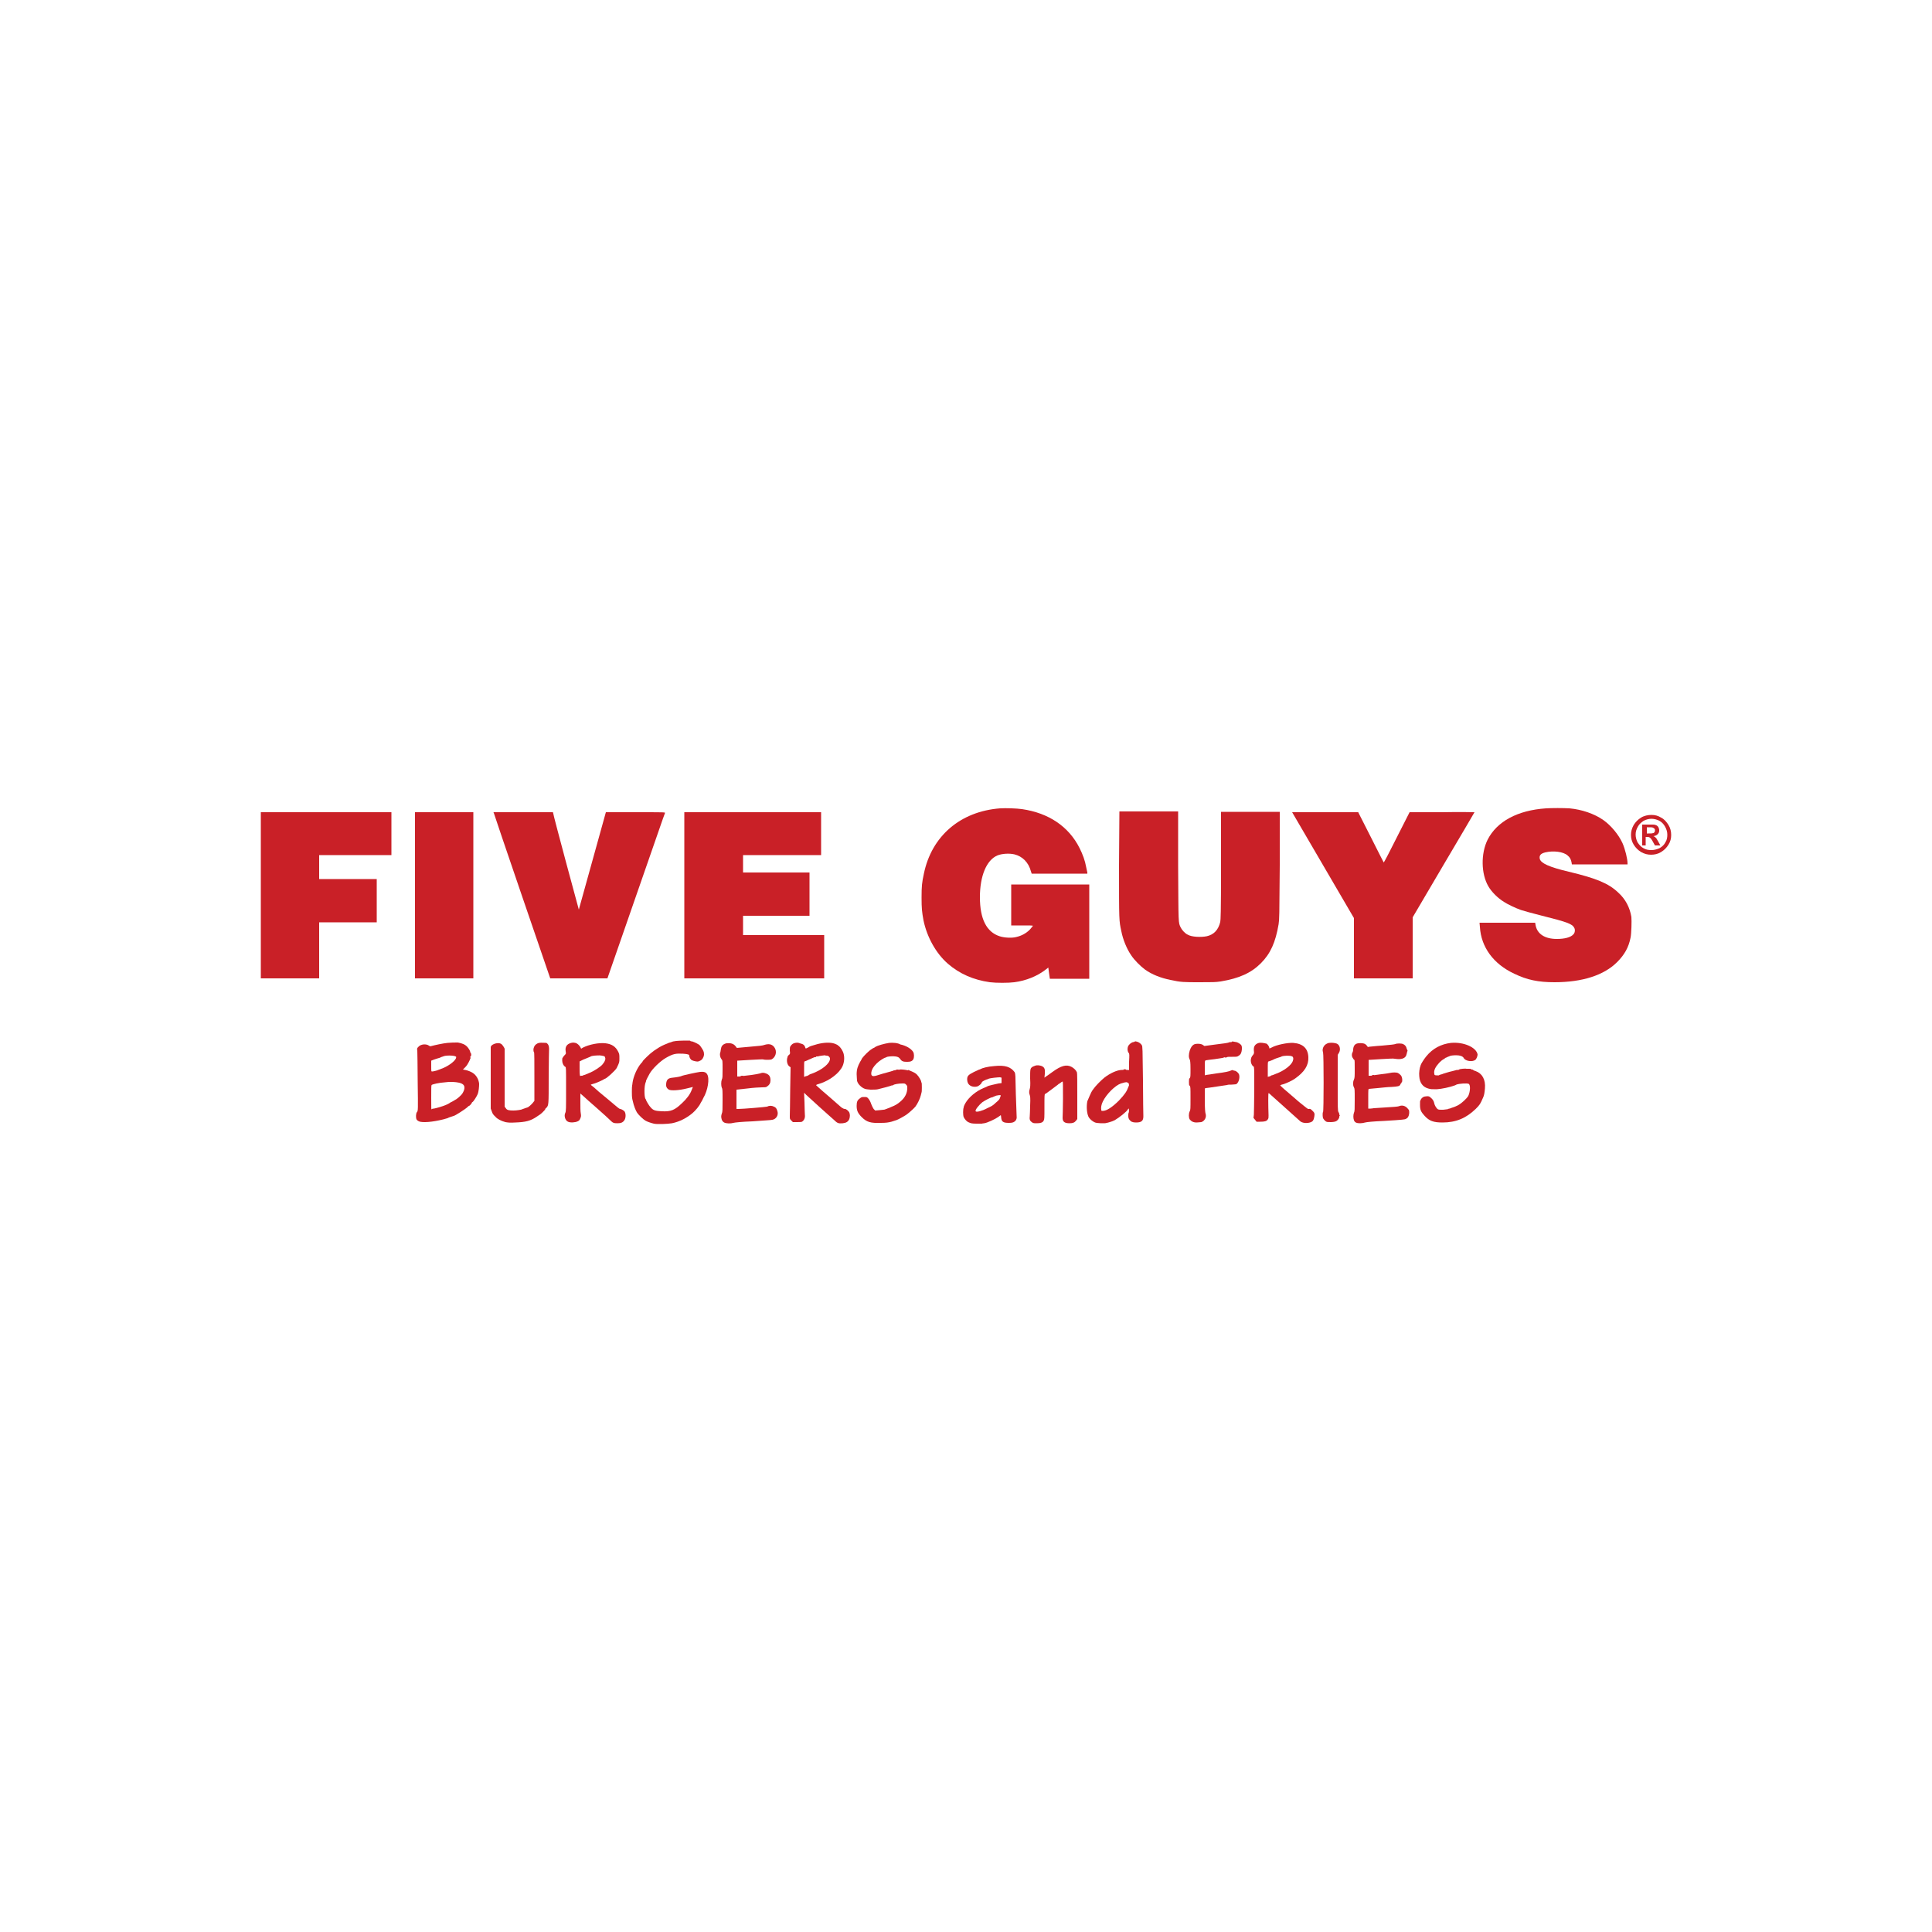 <?xml version="1.0" encoding="utf-8"?>
<!-- Generator: Adobe Illustrator 19.0.0, SVG Export Plug-In . SVG Version: 6.00 Build 0)  -->
<svg version="1.1" id="Layer_1" xmlns="http://www.w3.org/2000/svg" xmlns:xlink="http://www.w3.org/1999/xlink" x="0px" y="0px"
	 viewBox="0 0 500 500" style="enable-background:new 0 0 500 500;" xml:space="preserve">
<style type="text/css">
	.st0{fill:#C92027;}
</style>
<g id="XMLID_1_">
	<path id="XMLID_3_" class="st0" d="M258.8,209.2c-10.3,0.8-17.7,7.2-19.7,16.9c-0.5,2.3-0.6,3.2-0.6,6.2c0,2.8,0.1,3.7,0.5,5.9
		c0.9,4.3,3.2,8.5,6.3,11.2c3,2.6,6.6,4.2,10.9,4.8c1.6,0.2,4.8,0.2,6.3,0c3.1-0.4,5.9-1.6,7.9-3.1c0.5-0.4,0.9-0.7,0.9-0.7
		c0,0.1,0.1,0.7,0.2,1.5l0.2,1.4l5.1,0l5.1,0v-12.2v-12.2h-10.1h-10.1v5.3v5.3h2.8c1.9,0,2.8,0,2.8,0.1c0,0.1-0.4,0.5-0.8,1
		c-1,1-2.2,1.6-3.5,1.9c-1.1,0.3-3.1,0.2-4.3-0.2c-3.4-1.1-5.1-4.5-5.1-10.1c0-5.5,1.7-9.6,4.5-10.8c1.2-0.5,3.1-0.6,4.4-0.3
		c2.1,0.5,3.7,2.1,4.3,4.4l0.2,0.6h7.2h7.2l0-0.3c0-0.1-0.2-0.8-0.3-1.4c-0.3-1.7-0.9-3.3-1.7-4.9c-2.8-5.6-8-9.1-14.9-10.1
		C263.1,209.2,260.3,209.1,258.8,209.2z"/>
	<path id="XMLID_4_" class="st0" d="M400.1,209.2c-7.4,0.5-12.7,3.4-15.1,8.1c-1.8,3.6-1.7,8.9,0.2,12.1c0.8,1.4,2.4,3,4,4
		c0.9,0.6,3,1.6,4.4,2.1c0.6,0.2,3.1,0.9,5.5,1.5c6.4,1.6,7.8,2.1,8.3,3.1c0.3,0.5,0.2,1.3-0.2,1.7c-0.7,0.8-2.3,1.2-4.3,1.2
		c-3.1,0-5.1-1.3-5.5-3.6l-0.1-0.6h-7.2h-7.2l0.1,1.1c0.3,5.2,3.5,9.6,8.9,12.1c3.3,1.6,6.2,2.2,10.4,2.2c7.2,0,12.8-1.8,16.2-5.2
		c1.9-1.9,3-3.8,3.5-6.4c0.2-1,0.3-4.2,0.2-5.3c-0.4-2.4-1.5-4.6-3.4-6.3c-2.5-2.4-5.7-3.7-12.8-5.4c-5.1-1.2-7.2-2.2-7.5-3.3
		c-0.2-0.9,0.2-1.4,1.4-1.7c2.1-0.5,4.7-0.2,5.8,0.8c0.6,0.5,0.8,0.9,1,1.7l0.1,0.6l7.2,0l7.2,0v-0.3c0-1.1-0.6-3.6-1.3-5.2
		c-1-2.2-3-4.6-5-6c-2.3-1.6-5.5-2.7-8.7-3C404.5,209.1,401.7,209.1,400.1,209.2L400.1,209.2z"/>
	<polygon id="XMLID_5_" class="st0" points="67.5,231.7 67.5,253.2 75.1,253.2 82.6,253.2 82.6,245.9 82.6,238.7 90.1,238.7 
		97.5,238.7 97.5,233.1 97.5,227.5 90.1,227.5 82.6,227.5 82.6,224.4 82.6,221.3 92,221.3 101.3,221.3 101.3,215.8 101.3,210.2 
		84.4,210.2 67.5,210.2 	"/>
	<polygon id="XMLID_6_" class="st0" points="107.4,231.7 107.4,253.2 114.9,253.2 122.5,253.2 122.5,231.7 122.5,210.2 114.9,210.2 
		107.4,210.2 	"/>
	<path id="XMLID_7_" class="st0" d="M127.8,210.4c0,0.1,3.3,9.8,7.3,21.5l7.3,21.3h7.4h7.4l7.4-21.3c4.1-11.7,7.4-21.4,7.5-21.5
		c0.1-0.2-0.3-0.2-7.6-0.2h-7.7l-3.5,12.6c-1.9,6.9-3.5,12.6-3.5,12.6s-1.5-5.5-3.3-12.2c-1.8-6.7-3.3-12.4-3.3-12.6l-0.1-0.4h-7.7
		h-7.7L127.8,210.4L127.8,210.4z"/>
	<polygon id="XMLID_8_" class="st0" points="177.1,231.7 177.1,253.2 195.2,253.2 213.3,253.2 213.3,247.6 213.3,242 202.8,242 
		192.3,242 192.3,239.5 192.3,237 200.9,237 209.5,237 209.5,231.4 209.5,225.8 200.9,225.8 192.3,225.8 192.3,223.6 192.3,221.3 
		202.4,221.3 212.5,221.3 212.5,215.8 212.5,210.2 194.8,210.2 177.1,210.2 	"/>
	<path id="XMLID_9_" class="st0" d="M289.6,223.9c0,14.7,0,14.3,0.6,17.1c0.4,2.1,1.4,4.6,2.6,6.3c0.8,1.2,2.3,2.7,3.5,3.6
		c1.8,1.3,4.1,2.2,6.6,2.7c2.7,0.6,3.5,0.6,7.6,0.6c3.4,0,4,0,5.4-0.2c4.8-0.8,7.9-2.2,10.4-4.7c2.5-2.5,3.8-5.4,4.6-10.1
		c0.2-1.4,0.2-1.8,0.3-15.3l0-13.8h-7.6h-7.6l0,13.9c0,12.6-0.1,14-0.2,14.6c-0.5,2.1-1.7,3.3-3.5,3.7c-1.5,0.3-3.9,0.2-4.9-0.4
		c-0.7-0.3-1.5-1.2-1.8-1.8c-0.7-1.4-0.6-0.8-0.7-16.1l0-14h-7.6h-7.6L289.6,223.9L289.6,223.9z"/>
	<path id="XMLID_10_" class="st0" d="M334.4,210.2c0,0,3.6,6.2,8,13.7l8,13.7v7.8v7.8h7.6h7.6v-7.9v-7.9l8-13.6
		c4.4-7.4,8-13.6,8-13.6c0,0-3.8-0.1-8.4,0l-8.4,0l-3.3,6.5c-1.8,3.6-3.3,6.5-3.4,6.5c0,0-1.5-2.9-3.3-6.5l-3.3-6.5l-8.5,0
		C338.3,210.2,334.4,210.2,334.4,210.2L334.4,210.2z"/>
	<path id="XMLID_11_" class="st0" d="M175,269.4c-0.5,0.1-0.9,0.1-1,0.2c-0.1,0-0.2,0.1-0.3,0.1c-0.1,0-0.2,0.1-0.3,0.1
		c-0.1,0-0.4,0.1-0.8,0.3c-0.8,0.3-1.7,0.7-2.7,1.4c-0.5,0.3-0.9,0.6-1,0.7c-0.5,0.3-2.6,2.3-2.6,2.5c0,0.1-0.2,0.3-0.4,0.5
		c-1.1,1.3-2,3.5-2.2,5c0,0.3-0.1,0.6-0.1,0.7c-0.1,0.2-0.1,3.1,0,3.3c0,0.1,0.1,0.5,0.2,0.9c0.2,1,0.7,2.3,1.1,2.9
		c0.5,0.7,1.6,1.7,2.1,2c0.5,0.3,1.4,0.6,2.2,0.8c0.8,0.2,3.5,0.1,4.7-0.1c2-0.4,3.9-1.4,5.4-2.7c0.7-0.6,1.7-1.8,2-2.5
		c0.1-0.2,0.5-0.8,0.7-1.3c1.2-2,1.7-5.1,1-6.2c-0.3-0.5-0.8-0.7-1.8-0.6c-0.8,0.1-4.6,0.9-4.9,1.1c-0.2,0.1-1.2,0.3-2.2,0.4
		c-1.2,0.1-1.6,0.5-1.7,1.6c-0.1,0.7,0.2,1.2,0.7,1.5c0.6,0.3,2.6,0.2,4.6-0.3c0.9-0.2,1.6-0.4,1.6-0.4c0,0-0.1,0.4-0.3,0.8
		c-0.4,1.1-1.3,2.3-2.5,3.4c-1.9,1.8-2.8,2.2-5.2,2.1c-1.7-0.1-2.2-0.2-2.9-1c-0.4-0.4-1.1-1.6-1.2-1.9c0-0.1-0.1-0.3-0.2-0.4
		c-0.3-0.7-0.3-3.3,0.1-4.2c0.1-0.2,0.1-0.3,0.1-0.4c0-0.1,0.6-1.3,0.9-1.8c0.7-1.3,2.8-3.3,4.2-4.1c1.9-1.1,2.6-1.2,4.5-1.1
		c1.3,0.1,1.6,0.2,1.6,0.6c0,0.4,0.4,1,0.7,1.1c0.4,0.2,1.4,0.4,1.6,0.3c0.1,0,0.3-0.1,0.5-0.2c0.5-0.2,0.9-0.8,1-1.5
		c0-0.4,0-0.6-0.2-1.1c-0.4-0.7-0.9-1.5-1.2-1.6c-0.6-0.4-1.8-0.9-1.9-0.8c0,0-0.2,0-0.2-0.1c-0.1-0.1-0.3-0.1-0.4-0.1
		c-0.1,0-0.3,0-0.4,0C177.8,269.3,175.9,269.3,175,269.4L175,269.4z"/>
	<path id="XMLID_14_" class="st0" d="M293.6,269.6l-0.2,0.1c-0.2-0.1-0.9,0.3-1.2,0.7c-0.5,0.5-0.5,1.6-0.1,2.1
		c0.2,0.2,0.2,0.5,0.1,2.3l0,2.1l-0.4,0c-0.2,0-0.4,0-0.4-0.1c-0.1-0.1-0.6-0.1-0.6,0c0,0.1-0.3,0.1-0.5,0.1c-1.2,0-3.1,0.9-4.5,2
		c-1,0.8-2.4,2.3-2.8,2.9c-0.1,0.2-0.3,0.4-0.3,0.4c-0.2,0.2-1.1,2.3-1.3,2.8c-0.3,1.5-0.1,3.4,0.4,4.2c0.4,0.6,1.1,1.1,1.6,1.3
		c0.5,0.2,2.6,0.3,3,0.1c0.1,0,0.5-0.1,0.8-0.2c0.4-0.1,0.9-0.3,1.3-0.5c1.2-0.7,3.2-2.3,3.4-2.8c0.1-0.1,0.1-0.2,0.2-0.2
		c0.1,0,0.1,0.9,0,1.1c-0.1,0.1-0.1,0.4-0.1,0.8c0,0.5,0.1,0.7,0.3,1c0.4,0.5,0.8,0.7,1.7,0.7c1.4,0,1.9-0.4,1.9-1.6
		c0-0.3-0.1-4.5-0.1-9.3c-0.1-8.2-0.1-8.8-0.3-9.1c-0.2-0.4-0.8-0.8-1.2-0.9c-0.1,0-0.3-0.1-0.4-0.1
		C293.8,269.5,293.7,269.5,293.6,269.6z M291.9,280.2c0.2,0,0.4,0.6,0.2,0.9c-0.5,1.4-1,2.1-2.5,3.7c-1.7,1.7-3.2,2.7-4.2,2.7
		c-0.3,0-0.4,0-0.4-0.3c-0.1-0.5,0-1.3,0.4-2.1c0.9-1.9,3.2-4.2,4.7-4.7c0.6-0.2,1.4-0.4,1.6-0.3
		C291.7,280.2,291.8,280.2,291.9,280.2L291.9,280.2z"/>
	<path id="XMLID_15_" class="st0" d="M318.8,269.6c0,0.1-0.2,0.1-0.3,0.1c-0.1,0-0.4,0-0.5,0.1c-0.2,0.1-1.6,0.3-3.3,0.5l-3,0.4
		l-0.3-0.2c-0.4-0.4-1.7-0.5-2.4-0.2c-0.5,0.3-0.8,0.7-1.1,1.6c-0.3,1-0.3,1.8,0,2.3c0.1,0.2,0.2,0.7,0.2,2.4c0,1.9,0,2.2-0.2,2.4
		c-0.2,0.2-0.2,0.4-0.2,1c0,0.6,0,0.9,0.2,1c0.2,0.2,0.2,0.5,0.2,3.2c0,2.8,0,3-0.2,3.4c-0.3,0.6-0.3,1.6,0,2.1
		c0.4,0.5,0.9,0.8,1.8,0.8c0.4,0,0.9-0.1,1.2-0.1c0.9-0.3,1.4-1.3,1.1-2.2c-0.1-0.3-0.2-1.3-0.2-3.5l0-3l0.3-0.1
		c0.2,0,1.4-0.2,2.8-0.4c1.4-0.2,2.6-0.4,2.7-0.4c0.1-0.1,0.6-0.1,1.1-0.1c0.5,0,1-0.1,1.2-0.1c0.6-0.3,1-1.5,0.8-2.4
		c-0.1-0.5-0.8-1.1-1.2-1.1c-0.1,0-0.3-0.1-0.4-0.1c-0.1-0.1-0.2-0.1-0.4,0c-0.6,0.3-1.6,0.5-3.9,0.8c-1.3,0.2-2.5,0.4-2.7,0.4
		l-0.3,0.1v-1.9c0-1.9,0-1.9,0.3-2c0.1,0,1.2-0.2,2.3-0.3c1.2-0.2,2.2-0.3,2.3-0.4c0.1-0.1,0.3-0.1,0.4,0c0.2,0,0.3,0,0.4-0.1
		c0.1-0.1,0.6-0.1,1.4-0.1c1.2,0,1.3,0,1.7-0.3c0.2-0.1,0.5-0.4,0.6-0.7c0.2-0.5,0.3-1.4,0.1-1.9c-0.2-0.4-0.9-0.8-1.3-0.9
		c-0.2,0-0.5-0.1-0.6-0.1C319,269.5,318.9,269.5,318.8,269.6L318.8,269.6z"/>
	<path id="XMLID_19_" class="st0" d="M115.8,269.9c-1.1,0.1-3.4,0.6-4.1,0.8c-0.4,0.1-0.4,0.1-0.7-0.1c-0.7-0.5-2.1-0.4-2.7,0.3
		c-0.4,0.4-0.4,0.4-0.3,1.1c0,0.4,0.1,4,0.1,8.1c0.1,7.2,0.1,7.4-0.2,7.7c-0.3,0.4-0.3,1.5-0.1,1.9c0.1,0.2,0.4,0.4,0.6,0.5
		c0.9,0.4,3.5,0.2,6.3-0.5c0.6-0.2,1.2-0.3,1.3-0.4l0.2-0.1c0,0,0.3-0.1,0.6-0.2c0.3-0.1,0.6-0.2,0.6-0.2c0.3,0,3.1-1.8,3.6-2.3
		c0.2-0.2,0.3-0.3,0.4-0.3c0.1,0,0.7-0.6,0.7-0.8c0,0,0.1-0.2,0.2-0.2c0.3-0.2,1.1-1.5,1.3-2c0.3-0.7,0.4-2,0.4-2.7
		c-0.1-1.1-0.7-2.2-1.6-2.8c-0.4-0.3-1.4-0.7-2-0.8l-0.6-0.1l0.6-0.6c0.4-0.4,0.7-0.9,0.9-1.3c0.2-0.4,0.4-0.8,0.4-0.9
		c0.1-0.1,0.1-0.3,0-0.4c0-0.1,0-0.2,0.1-0.2c0.2-0.1,0.2-0.8,0-0.9l-0.1-0.2c0-0.3-0.3-0.8-0.7-1.3c-0.6-0.7-1.4-1-2.5-1.2
		C117.2,269.8,117.2,269.8,115.8,269.9z M117.9,273.4c0.2,0.1,0.2,0.1,0.1,0.5c-0.4,0.9-2.3,2.2-3.8,2.7c-0.4,0.2-0.9,0.3-1,0.4
		c-0.3,0.1-1.1,0.3-1.4,0.3c-0.2,0-0.2-0.1-0.2-1.4v-1.4l0.5-0.2c0.3-0.1,0.8-0.3,1.2-0.4c0.4-0.1,0.7-0.2,0.8-0.3
		c0.1,0,0.2-0.1,0.3-0.1c0.1,0,0.2-0.1,0.3-0.1C115.2,273.1,117.4,273.1,117.9,273.4z M118.8,280.2c1.2,0.3,1.6,0.8,1.3,1.9
		c-0.1,0.3-0.3,0.7-0.5,1c-0.4,0.5-1.4,1.4-1.9,1.6c-0.2,0.1-0.6,0.4-1.1,0.6c-0.4,0.3-1,0.6-1.3,0.7c-0.7,0.3-2.4,0.8-3,0.9
		c-0.3,0-0.6,0.1-0.6,0.2c-0.1,0.1-0.1-0.5-0.1-3c0-2.3,0-3.2,0.1-3.3c0.2-0.2,1.9-0.6,3.5-0.7C116.4,279.9,117.9,280,118.8,280.2z"
		/>
	<path id="XMLID_20_" class="st0" d="M139.5,269.9c-0.5,0.1-1.1,0.5-1.3,1.1c-0.2,0.4-0.2,1.1,0,1.3c0.1,0.1,0.1,2.4,0.1,6.4v6.2
		l-0.4,0.5c-0.3,0.4-1.2,1.2-1.4,1.2c0,0-0.3,0.1-0.6,0.2c-0.3,0.1-0.5,0.2-0.6,0.2l-0.2,0.1c-0.2,0.1-1.4,0.3-2.2,0.3
		c-1.2,0-1.7-0.1-2-0.6l-0.3-0.4l0-7.5v-7.5l-0.2-0.4c-0.4-0.6-0.6-0.9-1.1-1c-0.9-0.2-2.3,0.4-2.3,1c0,0.1,0,3.8,0,8.1l0,7.8
		l0.3,0.8c0.1,0.4,0.4,0.8,0.5,0.9c0.1,0.1,0.3,0.3,0.4,0.4c0.5,0.6,1.5,1.1,2.6,1.4c0.6,0.1,1.1,0.2,2.6,0.1
		c2.6-0.1,3.9-0.4,5.5-1.5c0.4-0.3,0.8-0.5,0.9-0.6c0.3-0.2,1.3-1.2,1.3-1.3c0-0.1,0.1-0.3,0.3-0.4c0.6-0.7,0.6-0.6,0.6-7.9
		c0-3.8,0.1-7.1,0.1-7.4c0-0.7-0.2-1.2-0.7-1.5C140.9,269.9,140.1,269.8,139.5,269.9L139.5,269.9z"/>
	<path id="XMLID_23_" class="st0" d="M147.8,269.9c-1.1,0.3-1.6,1-1.4,2.2c0.1,0.6,0.1,0.6-0.3,1c-0.2,0.2-0.4,0.5-0.4,0.5l-0.1,0.2
		c-0.1,0-0.1,0.3-0.1,0.7c0,0.6,0.3,1.3,0.8,1.6c0.2,0.1,0.2,0.2,0.2,5.8c0,5,0,5.7-0.2,6.1c-0.4,0.8,0,2,0.7,2.3
		c0.6,0.3,1.9,0.2,2.5-0.1c0.4-0.2,0.5-0.3,0.7-0.8c0.2-0.5,0.2-0.6,0.1-1.3c-0.1-0.5-0.1-1.5-0.1-2.9l0-2.2l0.8,0.7
		c0.4,0.4,2,1.8,3.6,3.2c1.5,1.3,3,2.7,3.3,3c0.7,0.7,0.9,0.8,1.9,0.8c0.9,0,1.4-0.2,1.8-0.8c0.4-0.6,0.4-1.8,0-2.3
		c-0.2-0.2-0.8-0.6-1.1-0.6c-0.2,0-0.7-0.4-3.4-2.7c-1.5-1.2-3-2.5-3.4-2.9c-0.4-0.3-0.8-0.6-0.8-0.7c0,0,0.3-0.1,0.6-0.2
		c0.6-0.1,2.8-1.1,2.8-1.2l0.2-0.1c0.4,0,2.7-2.1,3.1-2.8c0.7-1.5,0.7-1.4,0.7-2.5c0-0.9,0-1.1-0.3-1.7c-0.7-1.4-1.7-2-3.3-2.2
		c-1.7-0.2-4.2,0.3-5.8,1.1l-0.5,0.3l-0.2-0.4c-0.3-0.5-0.8-1-1.3-1.1C148.4,269.8,148.3,269.8,147.8,269.9L147.8,269.9z
		 M156.2,273.3c0.2,0,0.4,0.2,0.4,0.4c0.1,0.3,0.1,0.4-0.1,0.9c-0.1,0.3-0.4,0.6-0.6,0.9c-0.5,0.6-2.2,1.7-3.2,2.1
		c-1.1,0.5-1.7,0.7-1.8,0.7l-0.2,0.1l-0.2,0l-0.2,0c-0.2,0.3-0.3-0.1-0.3-1.8v-1.9l0.6-0.3c0.3-0.2,1-0.4,1.4-0.6
		c0.4-0.2,0.8-0.3,0.9-0.4c0.2-0.1,0.2-0.1,0.9-0.2C155.1,273.1,155.4,273.1,156.2,273.3z"/>
	<path id="XMLID_26_" class="st0" d="M205.8,269.9c-0.6,0.1-0.9,0.4-1.2,0.8c-0.2,0.3-0.2,0.5-0.2,1.2c0.1,0.8,0.1,0.8-0.2,1.1
		c-0.2,0.1-0.4,0.4-0.4,0.6c-0.3,0.8-0.1,2,0.5,2.4l0.3,0.2l-0.1,5.9c0,3.2-0.1,6.2-0.1,6.7c0,0.8,0,0.8,0.4,1.2l0.4,0.4h1.1
		c0.9,0,1.2,0,1.4-0.2c0.4-0.3,0.7-0.9,0.6-1.7c0-0.4-0.1-1.8-0.1-3.2l-0.1-2.5l0.6,0.6c0.3,0.3,1.9,1.7,3.4,3.1
		c1.6,1.4,3.2,2.9,3.7,3.3c0.9,0.9,1.2,1,2.3,0.9c0.9-0.1,1.4-0.4,1.7-1.1c0.2-0.6,0.2-1.2,0-1.7c-0.2-0.4-0.9-1-1.2-0.9
		c-0.1,0-0.4-0.1-0.7-0.3c-0.3-0.2-1.6-1.4-3-2.6c-1.4-1.2-2.8-2.4-3.1-2.7c-0.3-0.3-0.6-0.5-0.6-0.6c0,0,0.2-0.1,0.4-0.2
		c0.2,0,0.9-0.3,1.5-0.5c2.6-1.1,4.8-3.1,5.2-4.9c0.3-1.1,0.2-2.3-0.2-3.1c-0.3-0.7-1-1.5-1.2-1.5l-0.1-0.1c0-0.1-0.4-0.2-0.8-0.4
		c-1.1-0.4-2.8-0.3-4.4,0.1c-0.7,0.2-1.4,0.4-1.7,0.5c-0.3,0.1-0.5,0.2-0.6,0.3c0,0-0.2,0.1-0.4,0.2c-0.4,0.2-0.4,0.2-0.5-0.1
		c-0.1-0.5-0.5-0.9-1.1-1C206.5,269.8,206.4,269.8,205.8,269.9L205.8,269.9z M214,273.2c0.4,0,0.8,0.4,0.8,0.8c0,1.2-2,2.9-4.8,3.9
		c-0.4,0.1-0.7,0.3-0.8,0.4c-0.1,0-0.3,0.2-0.6,0.2l-0.5,0.2v-2c0-1.2,0-2,0.1-2c0.1,0,0.6-0.2,1.2-0.5c1.4-0.6,1.5-0.7,1.7-0.6
		l0.1-0.1c0-0.1,0.1-0.1,0.2-0.1c0.1,0,0.2,0,0.3,0c0.1-0.1,1.6-0.3,1.8-0.3C213.6,273.2,213.8,273.2,214,273.2L214,273.2z"/>
	<path id="XMLID_27_" class="st0" d="M230.1,269.9c-1.3,0.2-3,0.7-3.5,1c-0.1,0.1-0.4,0.3-0.7,0.4c-0.3,0.2-0.8,0.5-1.2,0.9
		c-0.6,0.5-1.7,1.7-1.7,1.9c0,0-0.2,0.4-0.4,0.7c-0.6,1.1-0.9,1.9-0.9,3.2c0,0.6,0.1,1.4,0.1,1.7c0.2,0.8,0.9,1.5,1.6,1.9
		c0.6,0.3,0.8,0.3,1.9,0.4c0.7,0,1.5,0,1.9-0.1c0.9-0.2,3.5-0.9,3.6-1l0.2,0l0.2-0.1c0.2-0.2,1.4-0.4,2.3-0.4c0.7,0,0.7,0,1,0.3
		c0.3,0.3,0.3,0.4,0.3,0.9c0,1.3-0.6,2.5-1.8,3.5c-0.8,0.7-1.4,1-2.4,1.4c-0.4,0.2-0.9,0.4-1,0.4c-0.1,0.1-0.2,0.1-0.3,0.1
		c0,0-0.1,0.1-0.2,0.1c-0.1,0.1-0.7,0.1-1.4,0.2l-1.2,0.1l-0.4-0.4c-0.2-0.3-0.4-0.7-0.6-1.2c-0.2-0.6-0.4-1-0.7-1.4
		c-0.4-0.5-0.5-0.5-1.1-0.5c-0.6,0-0.7,0-1.1,0.3c-0.7,0.5-0.9,0.9-0.9,2c0,1.2,0.3,1.9,1.3,2.9c1.3,1.3,2.3,1.6,5,1.5
		c1.3,0,1.9-0.1,2.7-0.3c1.3-0.4,1.4-0.4,2.5-1c0.5-0.3,1.1-0.6,1.2-0.7c0.5-0.3,2-1.6,2.5-2.2c0.6-0.8,1.2-2.1,1.4-2.9
		c0.1-0.4,0.2-0.8,0.2-0.8c0.1-0.1,0.1-2.4,0-2.5l-0.1-0.2c0.1-0.2-0.6-1.4-1.1-1.9c-0.4-0.4-0.8-0.6-2-1.1c-0.1-0.1-0.3-0.1-0.4,0
		l-0.1,0c0-0.1-1.7-0.3-1.9-0.2c-0.1,0-0.3,0.1-0.5,0c-0.2,0-0.5,0-0.5,0.1c-0.1,0-0.2,0.1-0.4,0.1s-0.3,0-0.3,0.1
		c-0.1,0-0.4,0.1-0.7,0.2c-0.8,0.2-3.6,1-3.8,1.1c-0.1,0-0.4,0.1-0.6,0.1c-0.5,0-0.7-0.3-0.6-1c0.1-0.7,0.5-1.4,1.4-2.3
		c0.7-0.7,2-1.5,2.3-1.5l0.2-0.1c0.2-0.2,1.7-0.3,2.3-0.2c0.7,0.1,0.9,0.2,1.3,0.7c0.4,0.6,0.8,0.7,1.8,0.7c0.9,0,1.3-0.2,1.6-0.7
		c0.2-0.5,0.2-1.5-0.1-1.9c-0.5-0.8-1.8-1.6-3.3-1.9C232.4,269.9,231,269.8,230.1,269.9L230.1,269.9z"/>
	<path id="XMLID_30_" class="st0" d="M325.8,269.9c-1,0.3-1.4,0.9-1.3,2c0.1,0.7,0,0.8-0.2,1.1c-0.4,0.4-0.6,0.9-0.6,1.5
		c0,0.6,0.3,1.3,0.7,1.5c0.2,0.1,0.2,0.2,0.2,5.9c0,3.2-0.1,6.2-0.1,6.6l-0.1,0.8l0.4,0.5l0.4,0.5l0.9,0c1.1,0,1.7-0.1,2-0.6
		c0.2-0.3,0.2-0.4,0.2-1c-0.1-2.7-0.1-5.8,0-5.8c0.1,0,0.2,0.1,0.3,0.2c0.1,0.1,1.8,1.6,3.8,3.4c2,1.8,3.7,3.3,3.9,3.5
		c0.6,0.7,2,0.8,3,0.4c0.4-0.2,0.5-0.3,0.7-0.8c0.1-0.4,0.2-0.8,0.2-1.1c0-0.5-0.1-0.6-0.6-1.1c-0.4-0.4-0.6-0.5-0.8-0.4
		c-0.1,0-0.3,0-0.3,0l-0.1-0.1c-0.1,0-0.8-0.6-1.7-1.3c-0.9-0.7-2.4-2.1-3.5-3c-1.1-0.9-1.9-1.7-1.9-1.7c0,0,0.2-0.1,0.4-0.2
		c0.7-0.1,2.7-1,3.5-1.6c2.4-1.7,3.5-3.4,3.4-5.5c-0.1-2.3-1.4-3.5-3.9-3.7c-1.4-0.1-4.4,0.5-5.6,1.2c-0.6,0.3-0.6,0.3-0.6,0.1
		c0-0.3-0.4-0.9-0.7-1.1C327,269.9,326.3,269.8,325.8,269.9L325.8,269.9z M334.4,273.4c0.3,0.1,0.4,0.6,0.2,1.1
		c-0.3,1.1-2.2,2.6-4.4,3.4c-1,0.4-1,0.4-1.1,0.4c0,0-0.1,0-0.2,0.1c-0.1,0.1-0.3,0.2-0.5,0.2l-0.3,0.1v-2c0-1.6,0-2,0.2-2
		c0.1,0,0.6-0.2,1.1-0.4c0.5-0.3,1.2-0.5,1.5-0.6c0.3-0.1,0.7-0.2,0.8-0.3C332.2,273.2,333.9,273.1,334.4,273.4z"/>
	<path id="XMLID_31_" class="st0" d="M344,269.9c-0.3,0-0.6,0.2-0.8,0.3c-0.7,0.4-1.1,1.4-0.8,2.1c0.2,0.5,0.2,15.4,0,15.5
		c-0.1,0.1-0.1,0.4-0.1,0.8c0,0.8,0.2,1.1,0.8,1.6c0.3,0.2,0.5,0.2,1.3,0.2c0.5,0,1.1-0.1,1.3-0.2c0.5-0.2,0.9-0.8,0.9-1.1
		c0-0.1,0-0.3,0.1-0.3c0.1,0,0.1-0.1,0-0.1c0-0.1-0.1-0.2-0.1-0.4c0-0.1-0.1-0.4-0.2-0.5c-0.2-0.3-0.2-0.8-0.2-7.6V273l0.3-0.5
		c0.5-0.8,0.3-2-0.5-2.4C345.5,269.9,344.6,269.8,344,269.9L344,269.9z"/>
	<path id="XMLID_32_" class="st0" d="M375.5,269.9c-2.5,0.3-4.7,1.4-6.4,3.5c-0.5,0.6-1.4,2-1.4,2.2c0,0-0.1,0.2-0.1,0.3
		c-0.2,0.4-0.4,1.8-0.3,2.6c0.1,1.7,0.9,2.8,2.3,3.2c0.7,0.2,0.9,0.2,2.2,0.2c1.4-0.1,3.3-0.5,4.7-1c0.1,0,0.2-0.1,0.2-0.1
		c0,0,0.1,0,0.2-0.1c0.8-0.3,2.8-0.4,3.2-0.2c0.5,0.3,0.4,2-0.1,3.1c-0.4,0.7-1.7,1.9-2.6,2.4c-0.4,0.2-1,0.5-1.4,0.6
		c-0.4,0.1-0.8,0.3-0.8,0.3l-0.2,0l-0.2,0.1c-0.1,0.1-0.7,0.1-1.3,0.2c-1.1,0-1.2,0-1.5-0.2c-0.3-0.3-0.7-0.9-0.8-1.4
		c-0.1-0.6-0.4-1.1-0.9-1.5c-0.3-0.3-0.5-0.4-0.9-0.4c-0.3,0-0.7,0.1-0.8,0.1c-0.4,0.1-0.9,0.6-0.9,0.8l-0.1,0.2
		c-0.1,0-0.1,0.4-0.1,1.1c0,1.3,0.2,1.8,1.2,2.9c1.2,1.3,2.3,1.7,4.6,1.7c3.5,0,6.1-1.1,8.6-3.5c1.1-1.1,1.2-1.3,1.9-2.9
		c0.3-0.6,0.4-1.3,0.5-2.4c0.2-2.3-0.7-3.9-2.4-4.5c-0.4-0.1-0.7-0.3-0.8-0.4l-0.2,0l-0.2-0.1c0-0.1-0.3-0.1-0.6-0.1
		c-0.3,0-0.6,0-0.6,0c-0.1-0.1-1.7,0-1.9,0.2c-0.1,0.1-0.2,0.1-0.3,0.1c-0.1,0-0.2,0-0.3,0c-0.1,0-0.6,0.2-1.1,0.3
		c-0.5,0.1-1.2,0.3-1.5,0.4c-0.2,0.1-0.8,0.2-1.2,0.4c-0.4,0.1-0.8,0.2-0.8,0.3c0,0-0.3,0-0.6,0c-0.5,0-0.6-0.1-0.6-0.4
		c-0.2-0.9,0.3-1.8,1.3-2.9c0.4-0.4,0.9-0.8,1.1-0.9c0.2,0,0.3-0.1,0.3-0.2l0.1-0.1c0.1,0,0.3-0.1,0.5-0.2c0.2-0.1,0.4-0.2,0.5-0.2
		l0.2-0.1c0.2-0.1,0.8-0.2,1.7-0.2c1,0,1.7,0.3,1.9,0.7c0.4,0.8,2.2,1.1,3,0.5c0.3-0.2,0.6-1,0.6-1.4
		C382.1,271.1,378.9,269.6,375.5,269.9L375.5,269.9z"/>
	<path id="XMLID_33_" class="st0" d="M188,270c-0.8,0.2-1.3,0.6-1.4,1.4c-0.1,0.3-0.1,0.8-0.2,1c-0.2,0.6,0,1.3,0.3,1.7
		c0.3,0.3,0.3,0.4,0.3,2.6c0,1.9,0,2.3-0.2,2.7c-0.2,0.5-0.2,1.6,0,2.1c0.2,0.3,0.2,0.8,0.2,3.3c0,2.3,0,3-0.2,3.4
		c-0.2,0.6-0.2,0.9,0,1.6c0.2,0.4,0.3,0.5,0.6,0.7c0.6,0.3,1.7,0.3,2.4,0.1c0.3-0.1,2.2-0.3,5-0.4c2.5-0.2,4.7-0.3,5.1-0.4
		c1-0.2,1.6-1.2,1.3-2.2c-0.2-0.7-0.4-1-0.9-1.2c-0.6-0.3-1.2-0.3-1.8,0c-0.4,0.1-6.3,0.6-7.5,0.6h-0.4v-2.5v-2.5l2.8-0.3
		c1.5-0.2,3.2-0.3,3.8-0.3c0.8,0,1,0,1.3-0.2c0.6-0.4,0.9-0.9,0.9-1.6c0-1.1-0.4-1.6-1.5-1.9c-0.4-0.1-0.7-0.1-1.2,0.1
		c-0.4,0.1-1.4,0.3-2.2,0.4c-0.9,0.1-1.6,0.2-1.7,0.2c-0.1,0-0.4,0.1-0.6,0c-0.3,0-0.5,0-0.5,0.1c0,0.1-0.3,0.1-0.5,0.1h-0.4l0-2.1
		l0-2l3.3-0.2c2.1-0.1,3.4-0.2,3.5-0.1c0.3,0.1,1.6,0.1,2,0c0.7-0.3,1.2-1.1,1.2-1.9c0-0.6-0.2-1-0.5-1.4c-0.6-0.7-1.4-0.8-2.4-0.5
		c-0.5,0.2-1.4,0.3-3.9,0.5l-3.3,0.3l-0.3-0.4C189.8,270,188.9,269.9,188,270L188,270z"/>
	<path id="XMLID_34_" class="st0" d="M351.5,270c-0.8,0.1-1.2,0.6-1.3,1.5c0,0.4-0.1,0.8-0.2,0.9c-0.2,0.4-0.2,1,0.1,1.4
		c0.1,0.2,0.3,0.5,0.4,0.5c0.1,0,0.1,0.9,0.1,2.3c0,2,0,2.3-0.2,2.8c-0.3,0.6-0.3,1.5,0,2c0.2,0.4,0.2,0.6,0.2,3.3
		c0,2.3,0,2.9-0.2,3.3c-0.2,0.5-0.2,1.4,0,1.9c0.2,0.6,0.7,0.8,1.6,0.8c0.4,0,1-0.1,1.3-0.2c0.3-0.1,2.2-0.3,4.8-0.4
		c5.2-0.3,5.4-0.4,5.7-0.5c0.6-0.3,0.8-0.7,0.9-1.5c0-0.7,0-0.8-0.3-1.1c-0.6-0.8-1.5-1.1-2.4-0.7c-0.3,0.1-1.5,0.2-3.4,0.3
		c-1.6,0.1-3,0.2-3.1,0.2c-0.1,0-0.4,0.1-0.8,0.1l-0.6,0v-2.6c0-2.3,0-2.5,0.2-2.5c0.1,0,1.1-0.1,2.2-0.2c1.1-0.1,2.7-0.3,3.6-0.3
		c1.7-0.1,2.1-0.2,2.3-0.6c0-0.1,0.1-0.3,0.2-0.3c0.1-0.1,0.1-0.2,0.1-0.2l0.1-0.2c0.1,0,0.1-0.3,0.1-0.6s-0.1-0.6-0.1-0.6l-0.1-0.2
		c0.1-0.1-0.5-0.7-0.9-0.9c-0.4-0.2-1.4-0.2-2.2,0c-0.4,0.1-1.3,0.2-2.1,0.3c-0.8,0.1-1.4,0.2-1.5,0.2c-0.1,0-0.3,0.1-0.5,0
		c-0.2,0-0.4,0-0.4,0.1c0,0.1-0.3,0.1-0.5,0.1h-0.4l0-2.1l0-2l3.2-0.2c1.9-0.1,3.3-0.2,3.5-0.1c0.1,0,0.6,0.1,1,0.1
		c1.1,0,1.7-0.3,2-0.9c0.1-0.3,0.2-0.6,0.2-0.7c0-0.1,0.1-0.3,0.1-0.4c0.1-0.1,0.1-0.2,0-0.4c-0.1-0.1-0.2-0.4-0.2-0.5
		c-0.1-0.4-0.4-0.8-0.9-1c-0.4-0.2-1.6-0.2-2,0c-0.3,0.1-1.1,0.2-3.4,0.4c-1.7,0.1-3.2,0.3-3.4,0.3c-0.3,0.1-0.3,0.1-0.5-0.2
		c-0.1-0.2-0.4-0.4-0.5-0.5C353,270,352.2,269.9,351.5,270L351.5,270z"/>
	<path id="XMLID_35_" class="st0" d="M267.9,275.8c-0.2,0.1-0.6,0.2-0.7,0.3c-0.6,0.4-0.6,0.6-0.6,3c0.1,1.9,0,2.3-0.1,2.7
		c-0.2,0.6-0.2,1.1,0,1.6c0.1,0.3,0.2,0.7,0.1,2.7c0,1.3-0.1,2.5-0.1,2.8c-0.1,0.8,0,1.1,0.5,1.5c0.4,0.3,0.6,0.3,1.3,0.3
		c1,0,1.6-0.2,1.8-0.7c0.2-0.3,0.2-0.7,0.2-3.6c0-2.8,0-3.3,0.2-3.3c0.1,0,0.9-0.6,1.7-1.2c0.8-0.6,1.6-1.2,1.6-1.2l0.1-0.1l0.1-0.1
		c0.1,0,0.3-0.1,0.5-0.3c0.2-0.2,0.5-0.3,0.5-0.3c0.1,0,0.1,0.8,0.1,4.5c0,2.5-0.1,4.7-0.1,4.9c0,1,0.5,1.4,1.8,1.4
		c0.9,0,1.3-0.2,1.7-0.7l0.3-0.4l0-5.9c0-3.7,0-6-0.1-6.2c-0.2-0.5-0.8-1.1-1.4-1.4c-1.3-0.7-2.7-0.3-4.9,1.3
		c-0.7,0.5-1.5,1.1-1.7,1.2l-0.4,0.3l0.1-1c0.1-1.2-0.1-1.6-0.6-1.9C269.3,275.7,268.4,275.6,267.9,275.8z"/>
	<path id="XMLID_38_" class="st0" d="M257.3,275.9c-1.6,0.1-3.1,0.5-3.6,0.8c-0.1,0.1-0.3,0.1-0.3,0.1s-0.6,0.3-1.3,0.6
		c-1.6,0.8-1.8,1.1-1.8,2c0,0.3,0.1,0.7,0.2,0.9c0.4,0.8,1.4,1.1,2.3,0.9c0.5-0.1,1.2-0.7,1.3-1.1c0-0.2,1.2-0.8,1.5-0.8l0.2-0.1
		c0.4-0.2,2.4-0.4,3-0.4l0.4,0.1l0,0.7l0,0.7l-0.8,0.1c-1,0.2-2.6,0.6-2.8,0.7c-0.1,0.1-0.6,0.3-1.1,0.5c-1.9,0.8-3.7,2.3-4.6,3.8
		c-0.2,0.4-0.4,0.7-0.4,0.8c0,0-0.1,0.2-0.1,0.4c-0.2,0.5-0.2,2,0,2.5c0.3,0.6,0.8,1.2,1.4,1.4c0.4,0.2,0.8,0.3,1.9,0.3
		c0.8,0,1.4,0,1.4,0c0,0,0.3-0.1,0.6-0.1c0.8-0.1,2.9-1.1,3.6-1.6c0.4-0.3,0.7-0.5,0.7-0.5c0,0,0.1,0.3,0.1,0.6
		c0.1,1.1,0.5,1.4,2,1.4c0.8,0,1.1-0.1,1.4-0.3c0.5-0.3,0.7-0.9,0.6-1.5c0-0.2-0.1-2.7-0.2-5.6c-0.1-5.1-0.1-5.2-0.3-5.7
		C261.6,276.1,260.1,275.6,257.3,275.9L257.3,275.9z M259,283.5c0,0.1-0.1,0.3-0.2,0.6c-0.1,0.4-0.4,0.7-1,1.2
		c-0.4,0.4-0.9,0.8-1.1,0.9c-0.2,0.1-0.7,0.4-1.2,0.6c-1.3,0.7-2.8,1.1-3,0.8c-0.2-0.3,0.7-1.5,1.8-2.4c0.6-0.4,2.1-1.2,2.4-1.2
		c0.1,0,0.3-0.1,0.5-0.2c0.2-0.1,0.5-0.2,0.5-0.2c0,0,0.2-0.1,0.4-0.1C258.5,283.4,259,283.4,259,283.5z"/>
	<path id="XMLID_43_" class="st0" d="M427.4,210.9c0.9,0,1.7,0.2,2.5,0.7c0.8,0.4,1.4,1.1,1.9,1.9c0.5,0.8,0.7,1.7,0.7,2.6
		c0,0.9-0.2,1.7-0.7,2.5c-0.5,0.8-1.1,1.4-1.9,1.9c-0.8,0.5-1.7,0.7-2.6,0.7c-0.9,0-1.7-0.2-2.6-0.7c-0.8-0.5-1.4-1.1-1.9-1.9
		c-0.5-0.8-0.7-1.7-0.7-2.5c0-0.9,0.2-1.7,0.7-2.6c0.5-0.8,1.1-1.4,1.9-1.9S426.5,210.9,427.4,210.9L427.4,210.9z M427.4,211.9
		c-0.7,0-1.4,0.2-2,0.5c-0.6,0.4-1.2,0.9-1.5,1.5c-0.4,0.7-0.6,1.3-0.6,2.1c0,0.7,0.2,1.4,0.5,2c0.4,0.6,0.9,1.2,1.5,1.5
		c0.7,0.4,1.3,0.5,2.1,0.5c0.7,0,1.4-0.2,2.1-0.5c0.7-0.4,1.2-0.9,1.5-1.5c0.4-0.6,0.5-1.3,0.5-2c0-0.7-0.2-1.4-0.6-2.1
		c-0.4-0.7-0.9-1.2-1.5-1.5C428.8,212.1,428.1,211.9,427.4,211.9L427.4,211.9z M425,218.8v-5.4h1.1c1,0,1.6,0,1.7,0
		c0.4,0,0.7,0.1,0.9,0.2c0.2,0.1,0.4,0.3,0.5,0.5c0.1,0.2,0.2,0.5,0.2,0.8c0,0.4-0.1,0.7-0.4,1c-0.3,0.3-0.6,0.4-1.1,0.5
		c0.2,0.1,0.3,0.1,0.4,0.2c0.1,0.1,0.2,0.2,0.4,0.4c0,0.1,0.2,0.3,0.4,0.7l0.6,1.1h-1.4l-0.5-0.9c-0.3-0.6-0.6-1-0.8-1.1
		c-0.2-0.2-0.5-0.2-0.8-0.2h-0.3v2.2H425z M426.2,215.7h0.4c0.6,0,1,0,1.2-0.1c0.2,0,0.3-0.1,0.4-0.3c0.1-0.1,0.1-0.3,0.1-0.4
		c0-0.2,0-0.3-0.1-0.4c-0.1-0.1-0.2-0.2-0.4-0.3s-0.6-0.1-1.2-0.1h-0.4V215.7z"/>
</g>
</svg>
